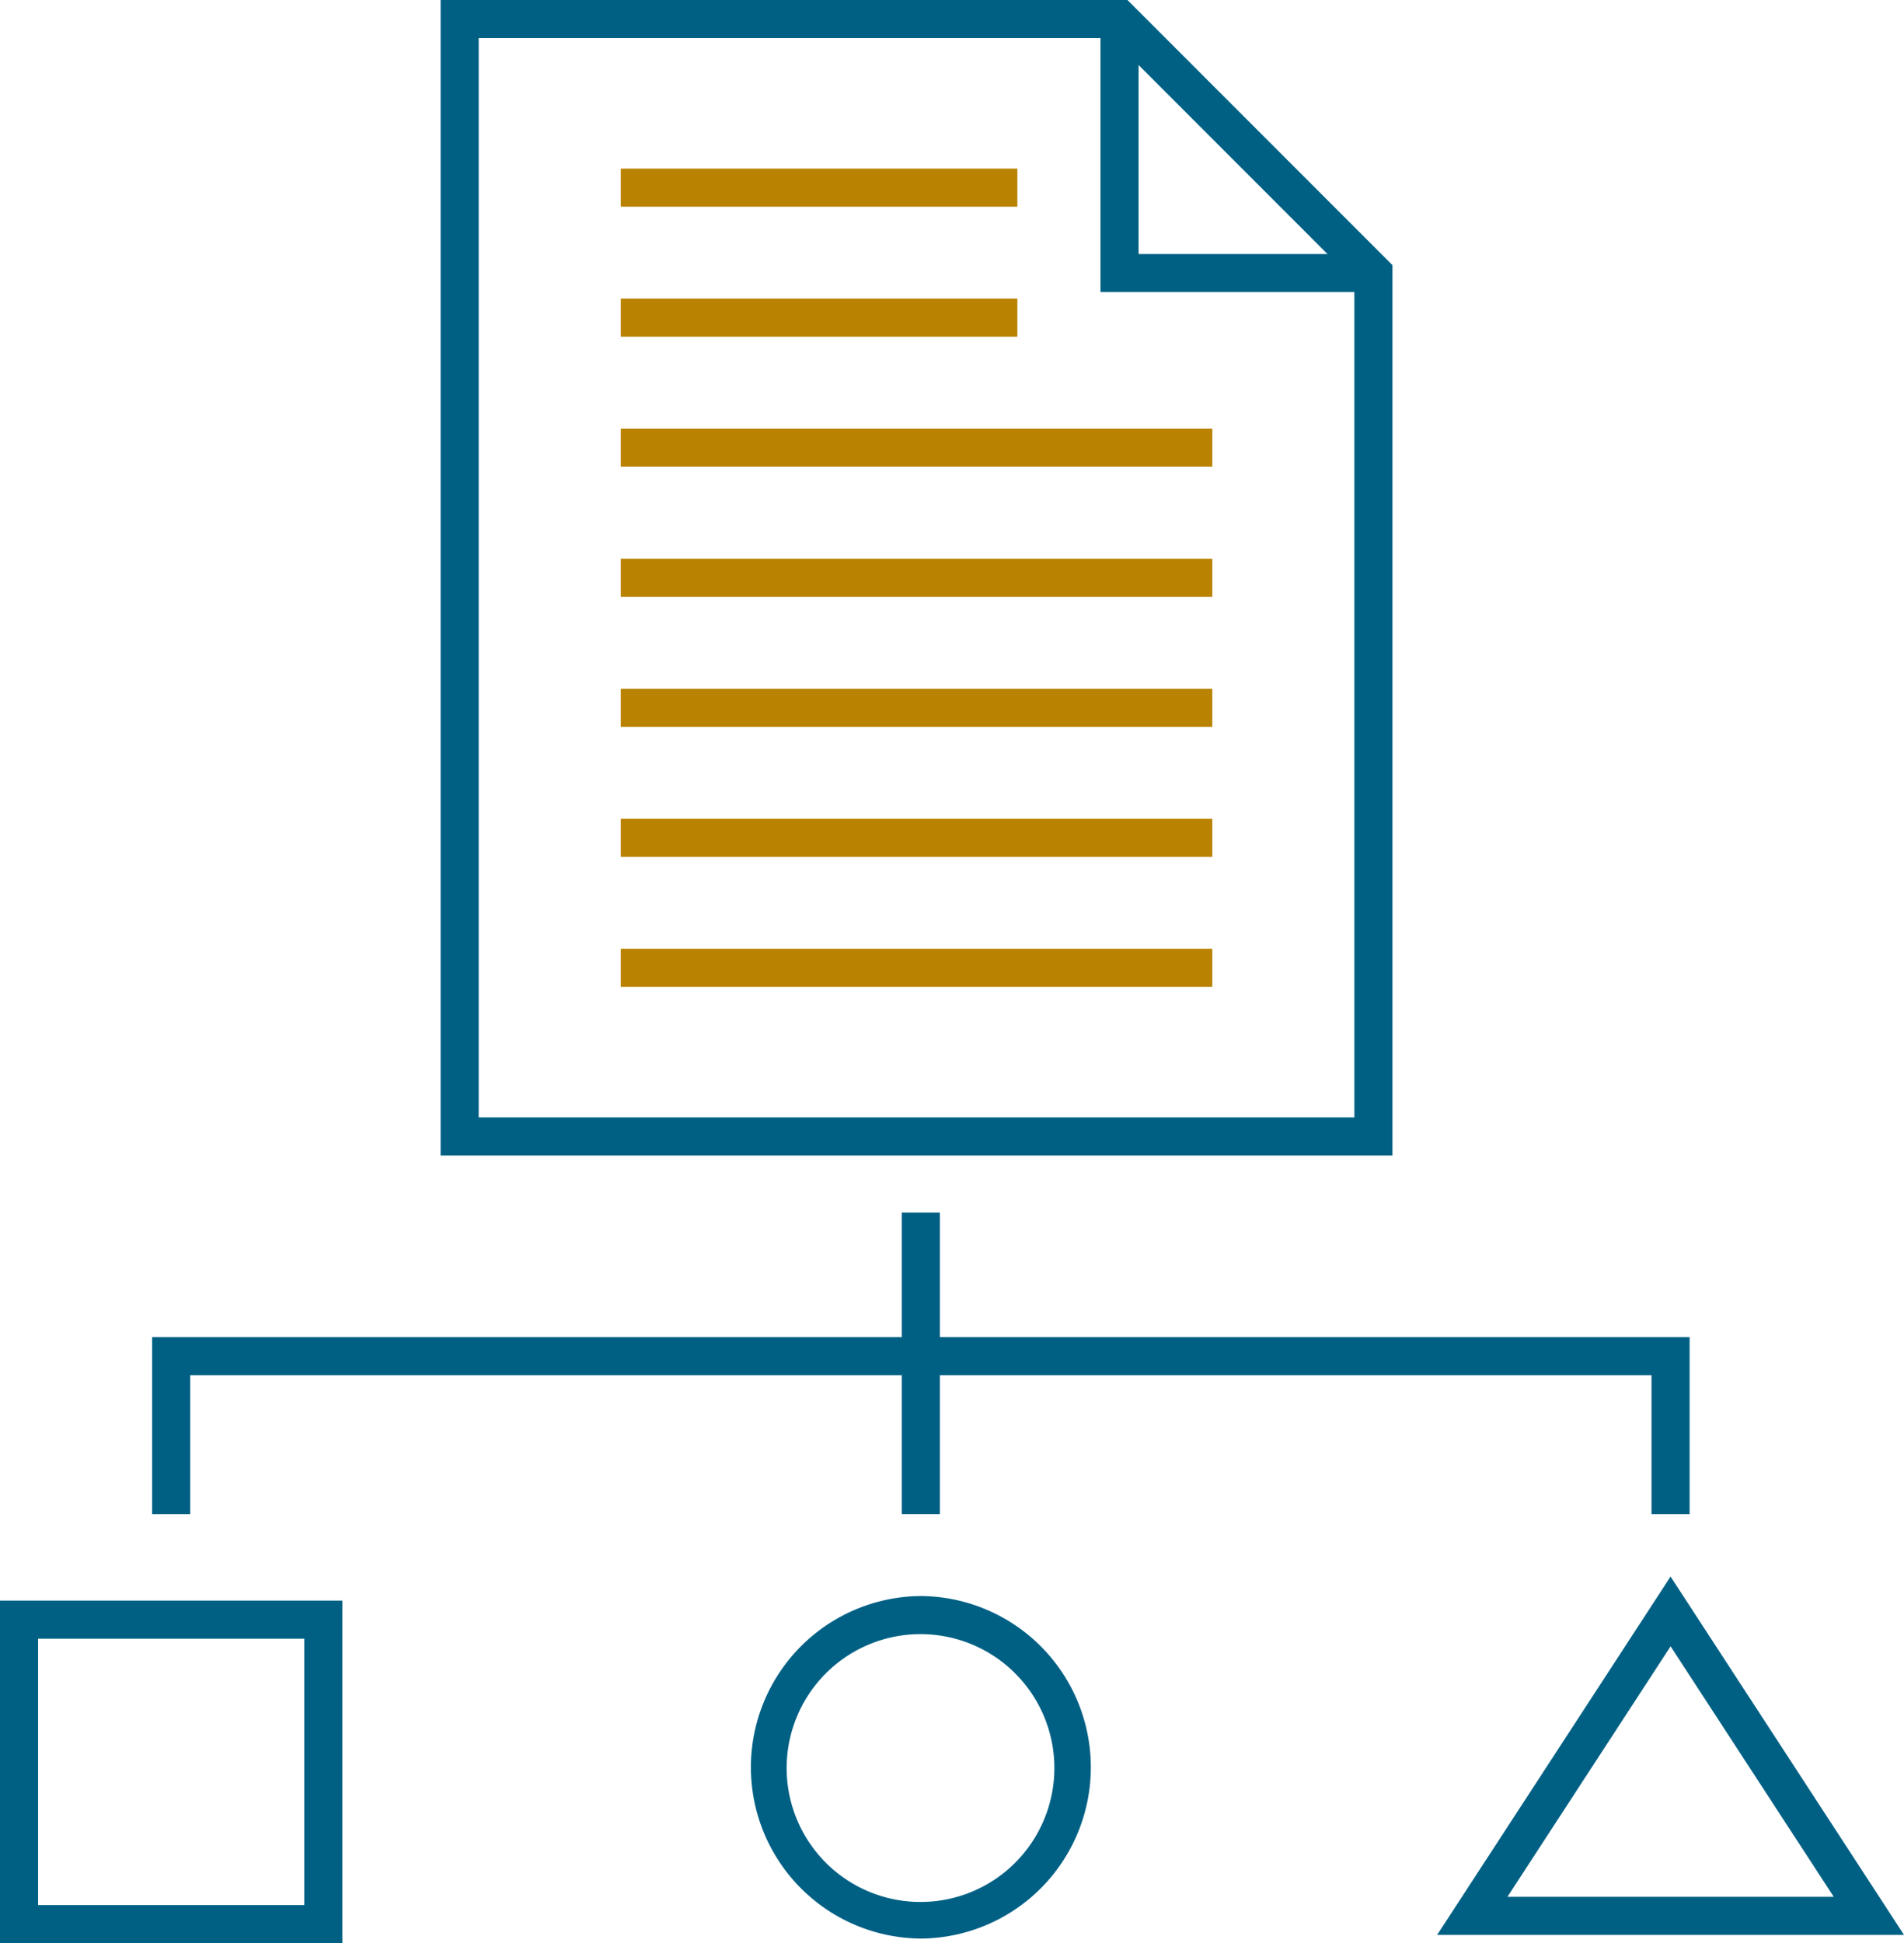 <svg xmlns="http://www.w3.org/2000/svg" xmlns:xlink="http://www.w3.org/1999/xlink" id="Group_353" data-name="Group 353" width="112.459" height="114.716" viewBox="0 0 112.459 114.716"><defs><clipPath id="clip-path"><rect id="Rectangle_402" data-name="Rectangle 402" width="112.459" height="114.716" fill="#006084"></rect></clipPath></defs><g id="Group_352" data-name="Group 352" clip-path="url(#clip-path)"><path id="Path_1408" data-name="Path 1408" d="M128.224,271.561a10.111,10.111,0,0,1-.048-20.221h.051a10.111,10.111,0,0,1,.048,20.221h-.051m0-17.972h-.039a7.906,7.906,0,1,0,.039,0" transform="translate(-73.835 -157.115)" fill="#006084"></path><path id="Path_1409" data-name="Path 1409" d="M125.641,68.217H69.421V0h40.566l15.654,15.654ZM71.67,65.968h51.721V16.586L109.056,2.249H71.67Z" transform="translate(-43.396)" fill="#006084"></path><path id="Path_1410" data-name="Path 1410" d="M173.386,19.12V3h2.249V16.871h13.871V19.12Z" transform="translate(-108.385 -1.875)" fill="#006084"></path><rect id="Rectangle_394" data-name="Rectangle 394" width="34.938" height="2.249" transform="translate(36.666 25.307)" fill="#b98201"></rect><rect id="Rectangle_395" data-name="Rectangle 395" width="34.938" height="2.249" transform="translate(36.666 32.984)" fill="#b98201"></rect><rect id="Rectangle_396" data-name="Rectangle 396" width="34.938" height="2.249" transform="translate(36.666 40.661)" fill="#b98201"></rect><rect id="Rectangle_397" data-name="Rectangle 397" width="34.938" height="2.249" transform="translate(36.666 48.338)" fill="#b98201"></rect><rect id="Rectangle_398" data-name="Rectangle 398" width="34.938" height="2.249" transform="translate(36.666 56.015)" fill="#b98201"></rect><rect id="Rectangle_399" data-name="Rectangle 399" width="23.423" height="2.249" transform="translate(36.666 17.63)" fill="#b98201"></rect><rect id="Rectangle_400" data-name="Rectangle 400" width="23.423" height="2.249" transform="translate(36.666 9.953)" fill="#b98201"></rect><path id="Path_1411" data-name="Path 1411" d="M20.221,272.282H0V252.061H20.221ZM2.249,270.033H17.972V254.31H2.249Z" transform="translate(0 -157.566)" fill="#006084"></path><path id="Path_1412" data-name="Path 1412" d="M254,269.43H226.422l13.788-21.156Zm-23.425-2.249h19.274l-9.637-14.787Z" transform="translate(-141.539 -155.199)" fill="#006084"></path><path id="Path_1413" data-name="Path 1413" d="M114.78,221.007H112.53V212.8H26.22v8.208H23.97V210.55h90.81Z" transform="translate(-14.984 -131.617)" fill="#006084"></path><rect id="Rectangle_401" data-name="Rectangle 401" width="2.249" height="17.804" transform="translate(53.266 71.587)" fill="#006084"></rect></g></svg>